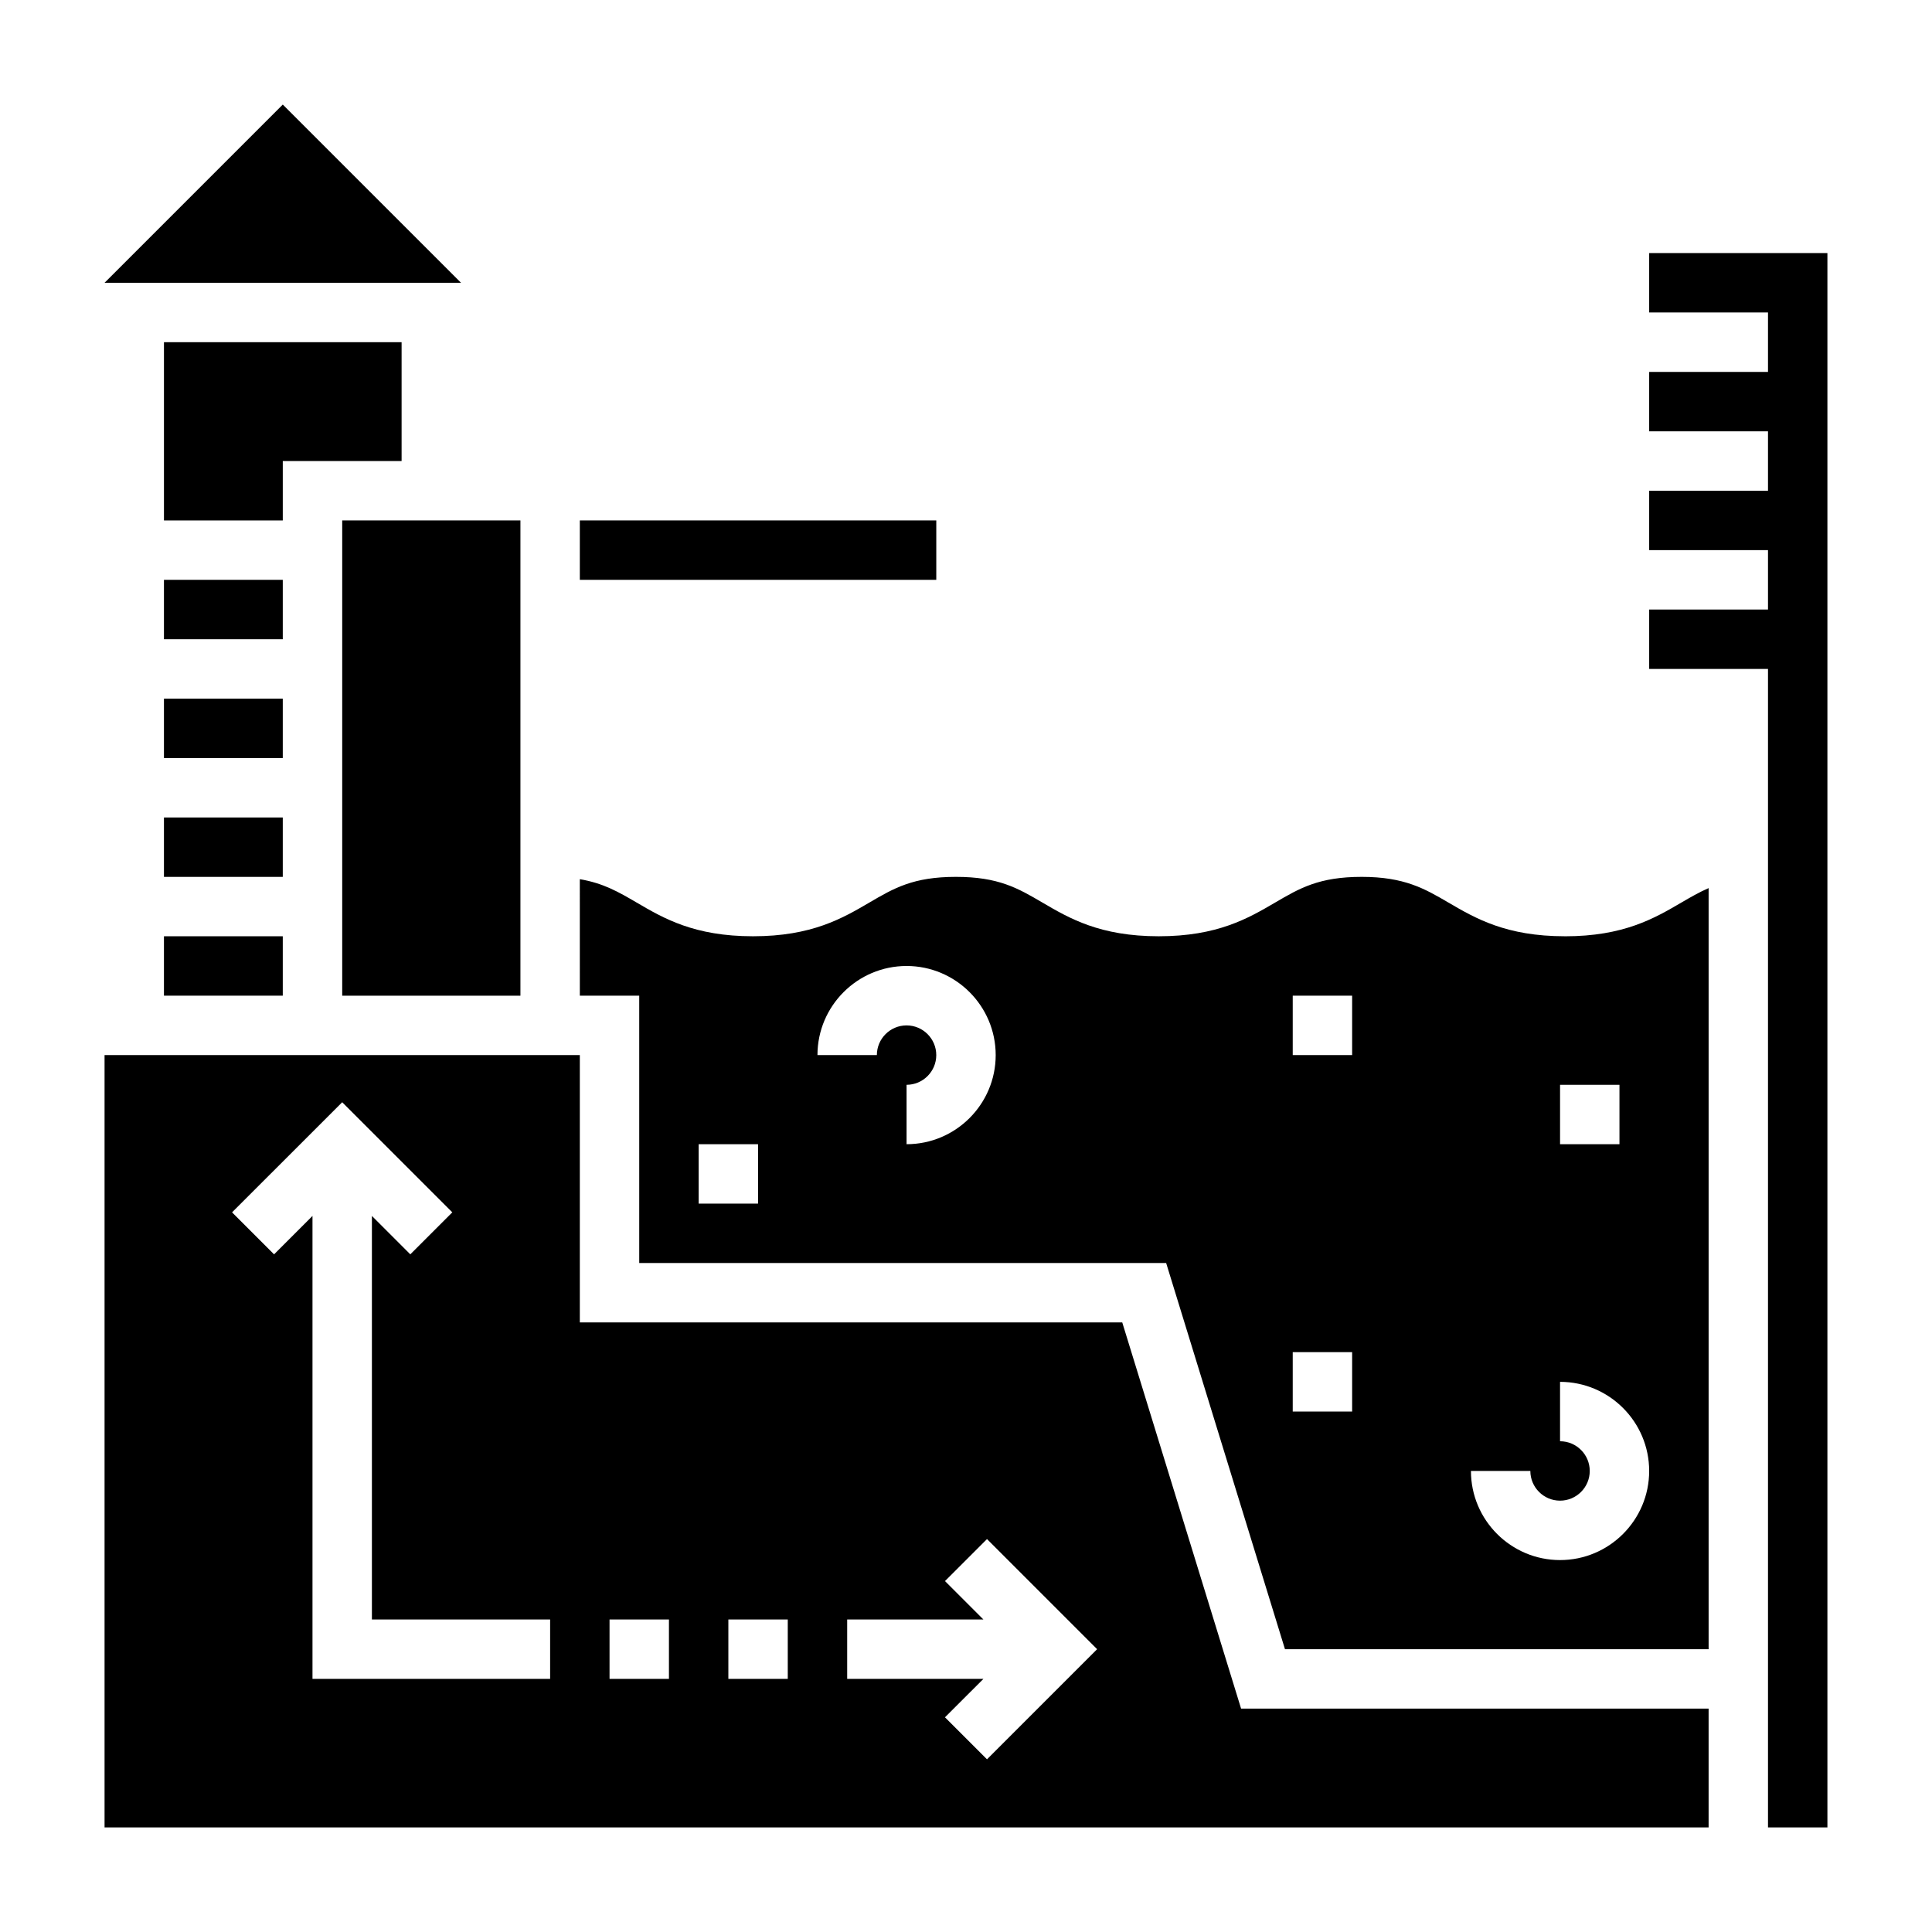 <?xml version="1.0" encoding="UTF-8"?>
<!-- Uploaded to: ICON Repo, www.iconrepo.com, Generator: ICON Repo Mixer Tools -->
<svg fill="#000000" width="800px" height="800px" version="1.1" viewBox="144 144 512 512" xmlns="http://www.w3.org/2000/svg">
 <g>
  <path d="m581.05 211.07v15.742h31.488v15.746h-31.488v15.742h31.488v15.746h-31.488v15.742h31.488v15.746h-31.488v15.742h31.488v307.01h15.746v-417.22z"/>
  <path d="m187.45 297.66h31.488v15.742h-31.488z"/>
  <path d="m234.69 281.92h47.23v125.95h-47.23z"/>
  <path d="m218.94 266.18h31.488v-31.488h-62.977v47.23h31.488z"/>
  <path d="m218.94 171.71-47.23 47.23h94.465z"/>
  <path d="m187.45 392.12h31.488v15.742h-31.488z"/>
  <path d="m297.66 281.92h94.465v15.742h-94.465z"/>
  <path d="m187.45 329.15h31.488v15.742h-31.488z"/>
  <path d="m441.41 494.46h-143.75v-70.848h-125.95v204.67h425.09v-31.488l-123.9 0.004zm-151.62 94.465h-62.977v-122.69l-10.18 10.18-11.133-11.133 29.188-29.18 29.18 29.18-11.133 11.133-10.176-10.18v106.95h47.23zm31.488 0h-15.742v-15.742h15.742zm31.488 0h-15.742v-15.742h15.742zm52.797 21.312-11.133-11.133 10.184-10.18h-36.102v-15.742h36.102l-10.18-10.18 11.133-11.133 29.18 29.184z"/>
  <path d="m187.45 360.64h31.488v15.742h-31.488z"/>
  <path d="m558.71 392.12c-15.594 0-23.719-4.754-30.891-8.949-6.242-3.644-11.617-6.793-22.945-6.793-11.32 0-16.438 3-22.922 6.793-7.168 4.195-15.289 8.949-30.879 8.949-15.578 0-23.695-4.754-30.852-8.949-6.477-3.793-11.594-6.793-22.898-6.793-11.312 0-16.43 3-22.906 6.793-7.164 4.195-15.285 8.949-30.867 8.949-15.578 0-23.695-4.754-30.859-8.949-4.746-2.777-8.785-5.117-15.035-6.18l0.004 30.875h15.742v70.848h139.64l31.488 102.34h112.27v-201.7c-2.527 1.102-4.801 2.426-7.203 3.824-7.172 4.195-15.297 8.949-30.883 8.949zm-213.82 70.852h-15.742v-15.742h15.742zm39.359-15.746v-15.742c4.336 0 7.871-3.527 7.871-7.871s-3.535-7.871-7.871-7.871c-4.336 0-7.871 3.527-7.871 7.871h-15.742c0-13.02 10.598-23.617 23.617-23.617 13.02 0 23.617 10.598 23.617 23.617-0.004 13.02-10.602 23.613-23.621 23.613zm118.08 70.848h-15.742v-15.742h15.742zm0-94.465h-15.742v-15.742h15.742zm55.102 7.875h15.742v15.742h-15.742zm0 125.95c-13.02 0-23.617-10.598-23.617-23.617h15.742c0 4.344 3.535 7.871 7.871 7.871 4.336 0 7.871-3.527 7.871-7.871s-3.535-7.871-7.871-7.871v-15.742c13.02 0 23.617 10.598 23.617 23.617 0.004 13.02-10.59 23.613-23.613 23.613z"/>
 </g>
</svg>